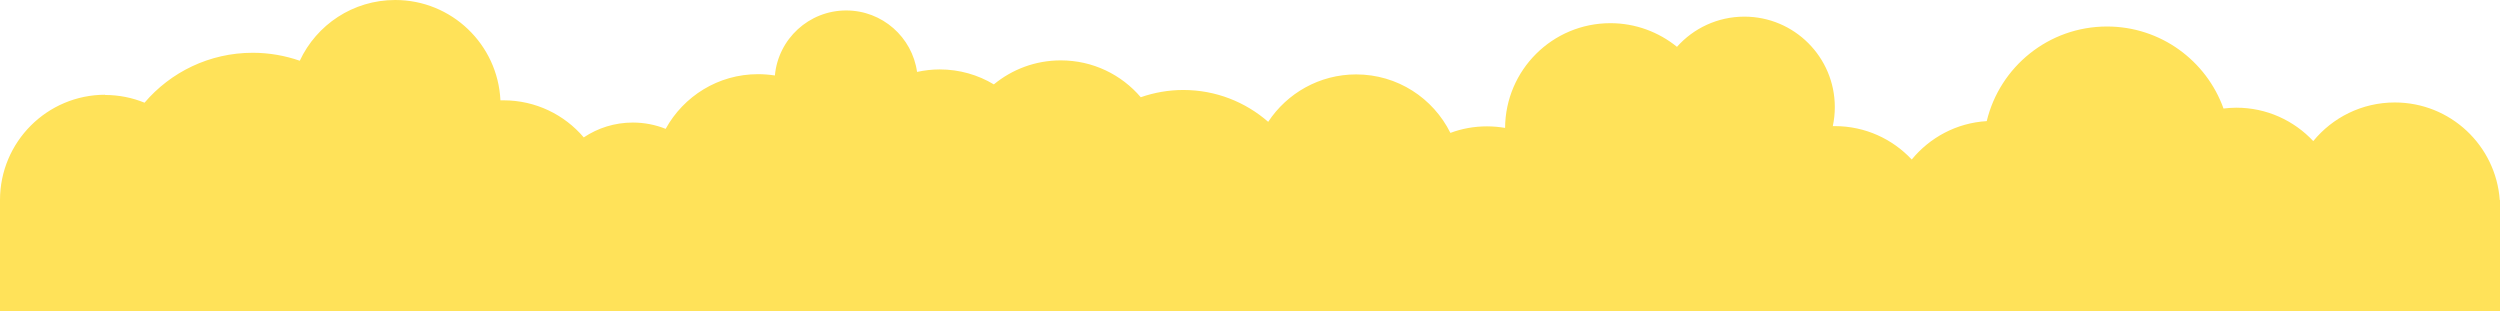 <?xml version="1.0" encoding="UTF-8"?> <svg xmlns="http://www.w3.org/2000/svg" width="1920" height="239" viewBox="0 0 1920 239" fill="none"> <path fill-rule="evenodd" clip-rule="evenodd" d="M80.609 72.94C91.381 72.94 101.605 75.04 111.008 78.874C131 55.413 160.852 40.532 194.081 40.532C206.771 40.532 218.912 42.724 230.232 46.649C243.104 19.079 271.038 0 303.537 0C346.9 0 382.32 34.142 384.329 77.048C385.15 77.048 385.881 77.048 386.702 77.048C411.35 77.048 433.534 88.094 448.323 105.531C459.095 98.319 472.058 94.119 486.025 94.119C494.971 94.119 503.461 95.854 511.221 98.958C525.006 73.945 551.571 56.965 582.153 56.965C586.535 56.965 590.917 57.33 595.116 57.969C597.672 29.943 621.225 8.033 649.89 8.033C677.642 8.033 700.555 28.574 704.298 55.23C709.867 54.043 715.709 53.313 721.643 53.313C736.889 53.313 751.13 57.512 763.271 64.816C777.238 53.313 795.131 46.375 814.667 46.375C839.315 46.375 861.316 57.33 876.105 74.675C886.329 71.115 897.375 69.106 908.787 69.106C933.709 69.106 956.531 78.326 973.967 93.572C988.391 71.662 1013.31 57.147 1041.52 57.147C1073.29 57.147 1100.68 75.405 1113.91 102.062C1122.68 98.775 1132.17 97.041 1142.03 97.041C1146.78 97.041 1151.43 97.497 1155.91 98.228C1156.18 53.77 1192.24 17.801 1236.79 17.801C1256.14 17.801 1273.94 24.648 1287.91 35.968C1300.6 21.727 1319.13 12.78 1339.67 12.78C1378.01 12.78 1409.14 43.91 1409.14 82.252C1409.14 87.273 1408.6 92.111 1407.59 96.858C1408.14 96.858 1408.6 96.858 1409.14 96.858C1432.42 96.858 1453.42 106.717 1468.21 122.51C1482.08 105.622 1502.62 94.393 1525.81 93.024C1535.85 51.305 1573.37 20.358 1618.2 20.358C1659.46 20.358 1694.52 46.649 1707.66 83.347C1710.86 82.982 1714.14 82.708 1717.52 82.708C1740.8 82.708 1761.8 92.567 1776.58 108.361C1791.37 90.285 1813.92 78.692 1839.21 78.692C1881.93 78.692 1916.8 111.738 1919.82 153.64H1920V159.483V238.876H0V153.64C0 109 36.151 72.758 80.882 72.758L80.609 72.94Z" fill="#FFE259"></path> </svg> 
